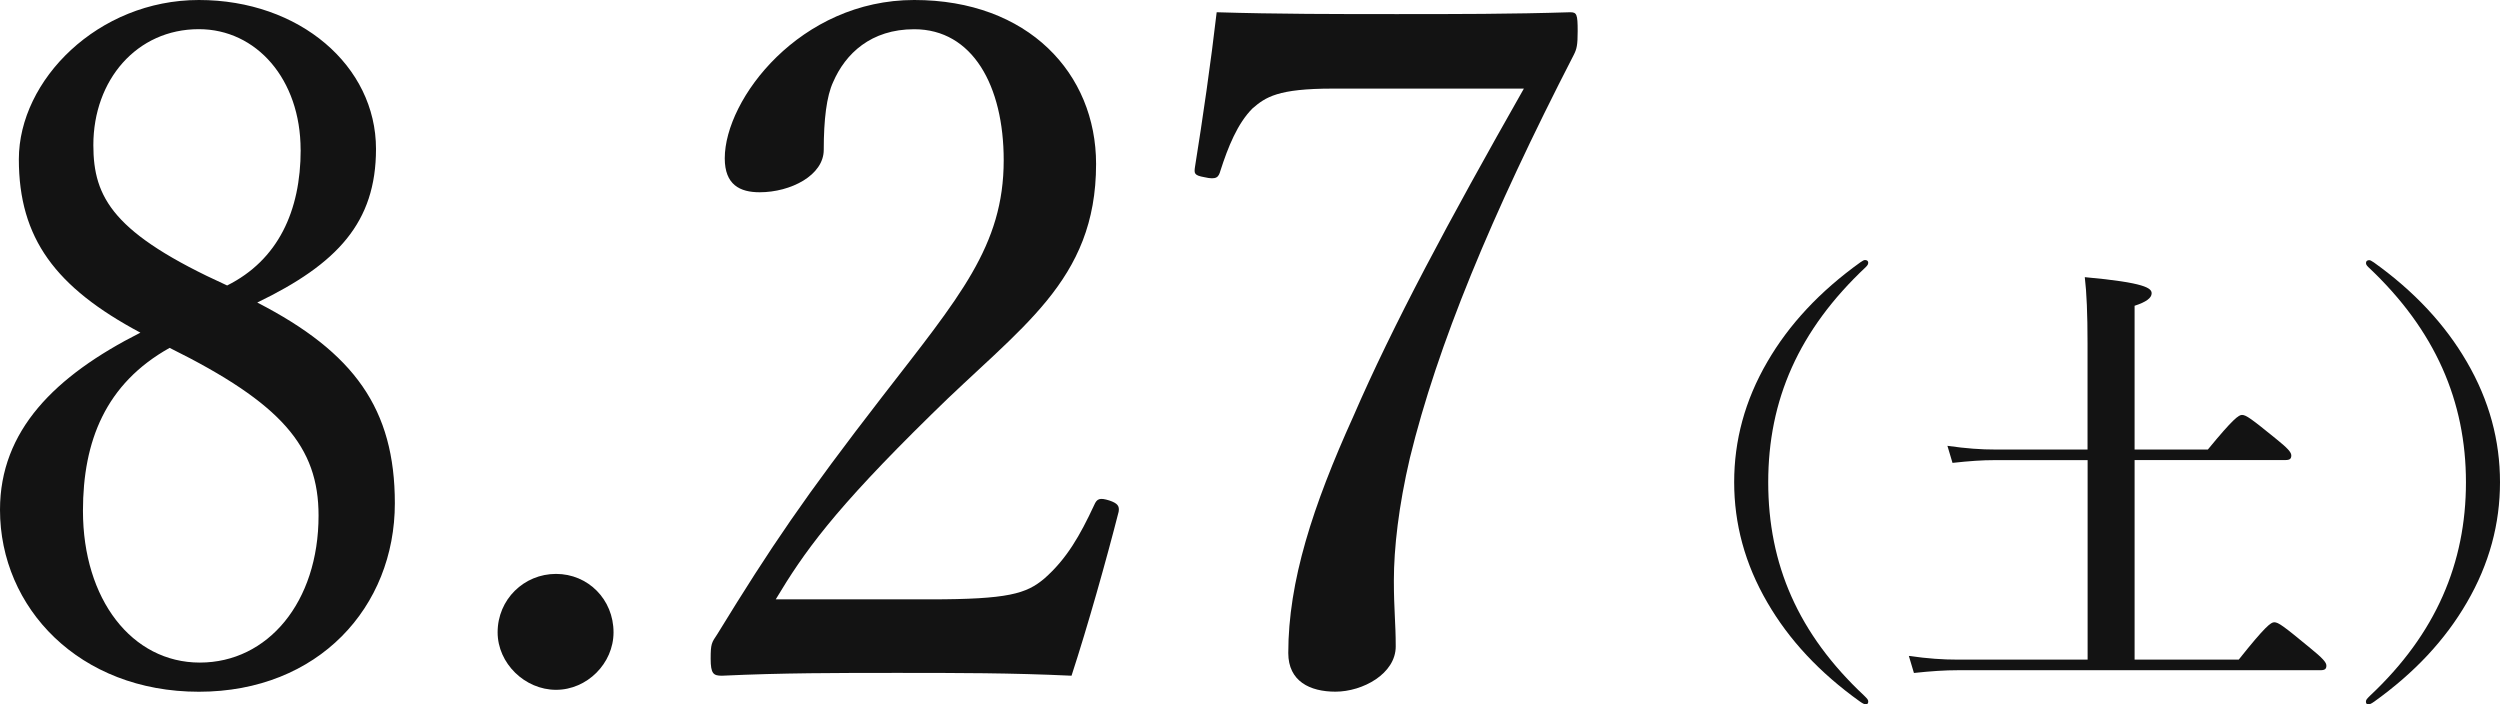 <?xml version="1.0" encoding="UTF-8"?><svg id="_イヤー_2" xmlns="http://www.w3.org/2000/svg" viewBox="0 0 363.43 102.4"><defs><style>.cls-1{fill:#131313;}</style></defs><g id="_イヤー_1-2"><g><path class="cls-1" d="M57.4,73.16c0,15.07-11.1,27.4-28.49,27.4S0,88.36,0,74.11c0-11.51,7.95-19.45,20.41-25.75C8.08,41.78,2.74,34.66,2.74,23.15S14.25,0,28.91,0s25.75,9.59,25.75,21.65c0,10.69-5.62,16.71-17.26,22.33,14.11,7.26,20,15.48,20,29.18Zm-45.34,1.1c0,12.88,7.12,22.06,16.99,22.06s17.26-8.77,17.26-21.37c0-10-5.34-16.3-21.65-24.38-9.32,5.21-12.6,13.56-12.6,23.7ZM43.7,21.78c0-10.27-6.44-17.54-14.79-17.54-9.04,0-15.34,7.4-15.34,16.85,0,7.67,2.88,12.88,19.45,20.41,7.4-3.7,10.69-10.82,10.69-19.73Z"/><path class="cls-1" d="M89.19,91.92c0,4.52-3.84,8.36-8.36,8.36s-8.49-3.84-8.49-8.36c0-4.79,3.84-8.49,8.49-8.49s8.36,3.7,8.36,8.49Z"/><path class="cls-1" d="M135.22,87.13c11.37,0,13.97-.82,16.58-3.01,3.29-2.88,5.21-6.3,7.26-10.69,.41-.96,.82-1.1,2.19-.68,1.23,.41,1.51,.82,1.37,1.64-1.78,6.99-4.52,16.71-6.85,23.84-8.77-.41-16.58-.41-25.34-.41s-16.71,0-25.48,.41c-1.23,0-1.64-.27-1.64-2.47s.14-2.33,.96-3.56c7.81-12.74,12.74-20,23.97-34.52,11.23-14.52,17.67-21.92,17.67-34.39,0-10.82-4.52-19.04-13.01-19.04-6.3,0-10,3.56-11.78,7.67-.96,2.05-1.37,5.48-1.37,9.86,0,3.7-4.79,6.17-9.32,6.17-2.88,0-5.07-1.1-5.07-4.93,0-8.63,10.96-23.02,27.54-23.02s26.44,10.69,26.44,23.84c0,17.12-11.1,23.7-23.97,36.44-14.25,13.97-18.49,20-22.6,26.85h22.47Z"/><path class="cls-1" d="M193.72,12.88c-7.95,0-9.73,1.23-11.64,2.88-2.19,2.19-3.56,5.62-4.66,9.04-.27,.96-.55,1.37-2.33,.96-1.51-.27-1.51-.55-1.37-1.51,1.1-6.85,2.33-15.34,3.15-22.47,8.63,.27,17.67,.27,26.17,.27s16.71,0,25.21-.27c.96,0,1.1,.27,1.1,2.74,0,2.05-.14,2.6-.55,3.42-12.06,23.43-19.86,42.33-23.84,58.63-1.64,6.99-2.33,13.15-2.33,17.81,0,4.25,.27,6.16,.27,9.59,0,3.97-4.79,6.58-8.77,6.58-3.7,0-6.85-1.51-6.85-5.62,0-10.41,3.56-21.37,9.45-34.38,5.75-13.29,13.84-28.36,24.8-47.67h-27.81Z"/></g><g><path class="cls-1" d="M271.58,38.21c0,.2-.07,.33-.33,.6-9.78,9.18-14.2,19.36-14.2,31.29s4.35,22.04,13.94,31.02c.47,.47,.6,.6,.6,.87s-.13,.4-.33,.4-.4-.07-.87-.4c-5.9-4.22-10.32-8.98-13.47-14.41-3.28-5.63-4.82-11.46-4.82-17.49s1.54-11.86,4.82-17.49c3.15-5.43,7.64-10.25,13.53-14.47,.33-.2,.47-.33,.67-.33,.27,0,.47,.13,.47,.4Z"/><path class="cls-1" d="M303.47,66.89h-13.47c-1.88,0-3.69,.13-6.16,.4l-.74-2.48c2.81,.4,4.89,.54,6.97,.54h13.4v-15.48c0-4.22-.13-7.37-.4-9.58,8.84,.8,9.72,1.61,9.72,2.35,0,.67-.8,1.27-2.48,1.81v20.9h10.65c3.69-4.49,4.49-5.03,4.96-5.03,.6,0,1.34,.54,4.96,3.48,1.67,1.34,2.21,1.94,2.21,2.41s-.2,.67-.87,.67h-21.91v29.01h15.14c3.89-4.89,4.69-5.43,5.16-5.43,.6,0,1.34,.54,5.23,3.75,1.81,1.47,2.35,2.08,2.35,2.55s-.2,.67-.87,.67h-52.66c-1.94,0-3.89,.13-6.43,.4l-.74-2.48c2.81,.4,4.96,.54,7.1,.54h18.89v-29.01Z"/><path class="cls-1" d="M345.08,38.14c5.9,4.22,10.38,9.04,13.53,14.47,3.28,5.63,4.82,11.46,4.82,17.49s-1.54,11.86-4.82,17.49c-3.15,5.43-7.57,10.18-13.47,14.41-.47,.33-.67,.4-.87,.4s-.33-.13-.33-.4,.13-.4,.6-.87c9.58-8.98,13.94-19.3,13.94-31.02s-4.42-22.11-14.2-31.29c-.27-.27-.33-.4-.33-.6,0-.27,.2-.4,.47-.4,.2,0,.33,.13,.67,.33Z"/></g></g></svg>